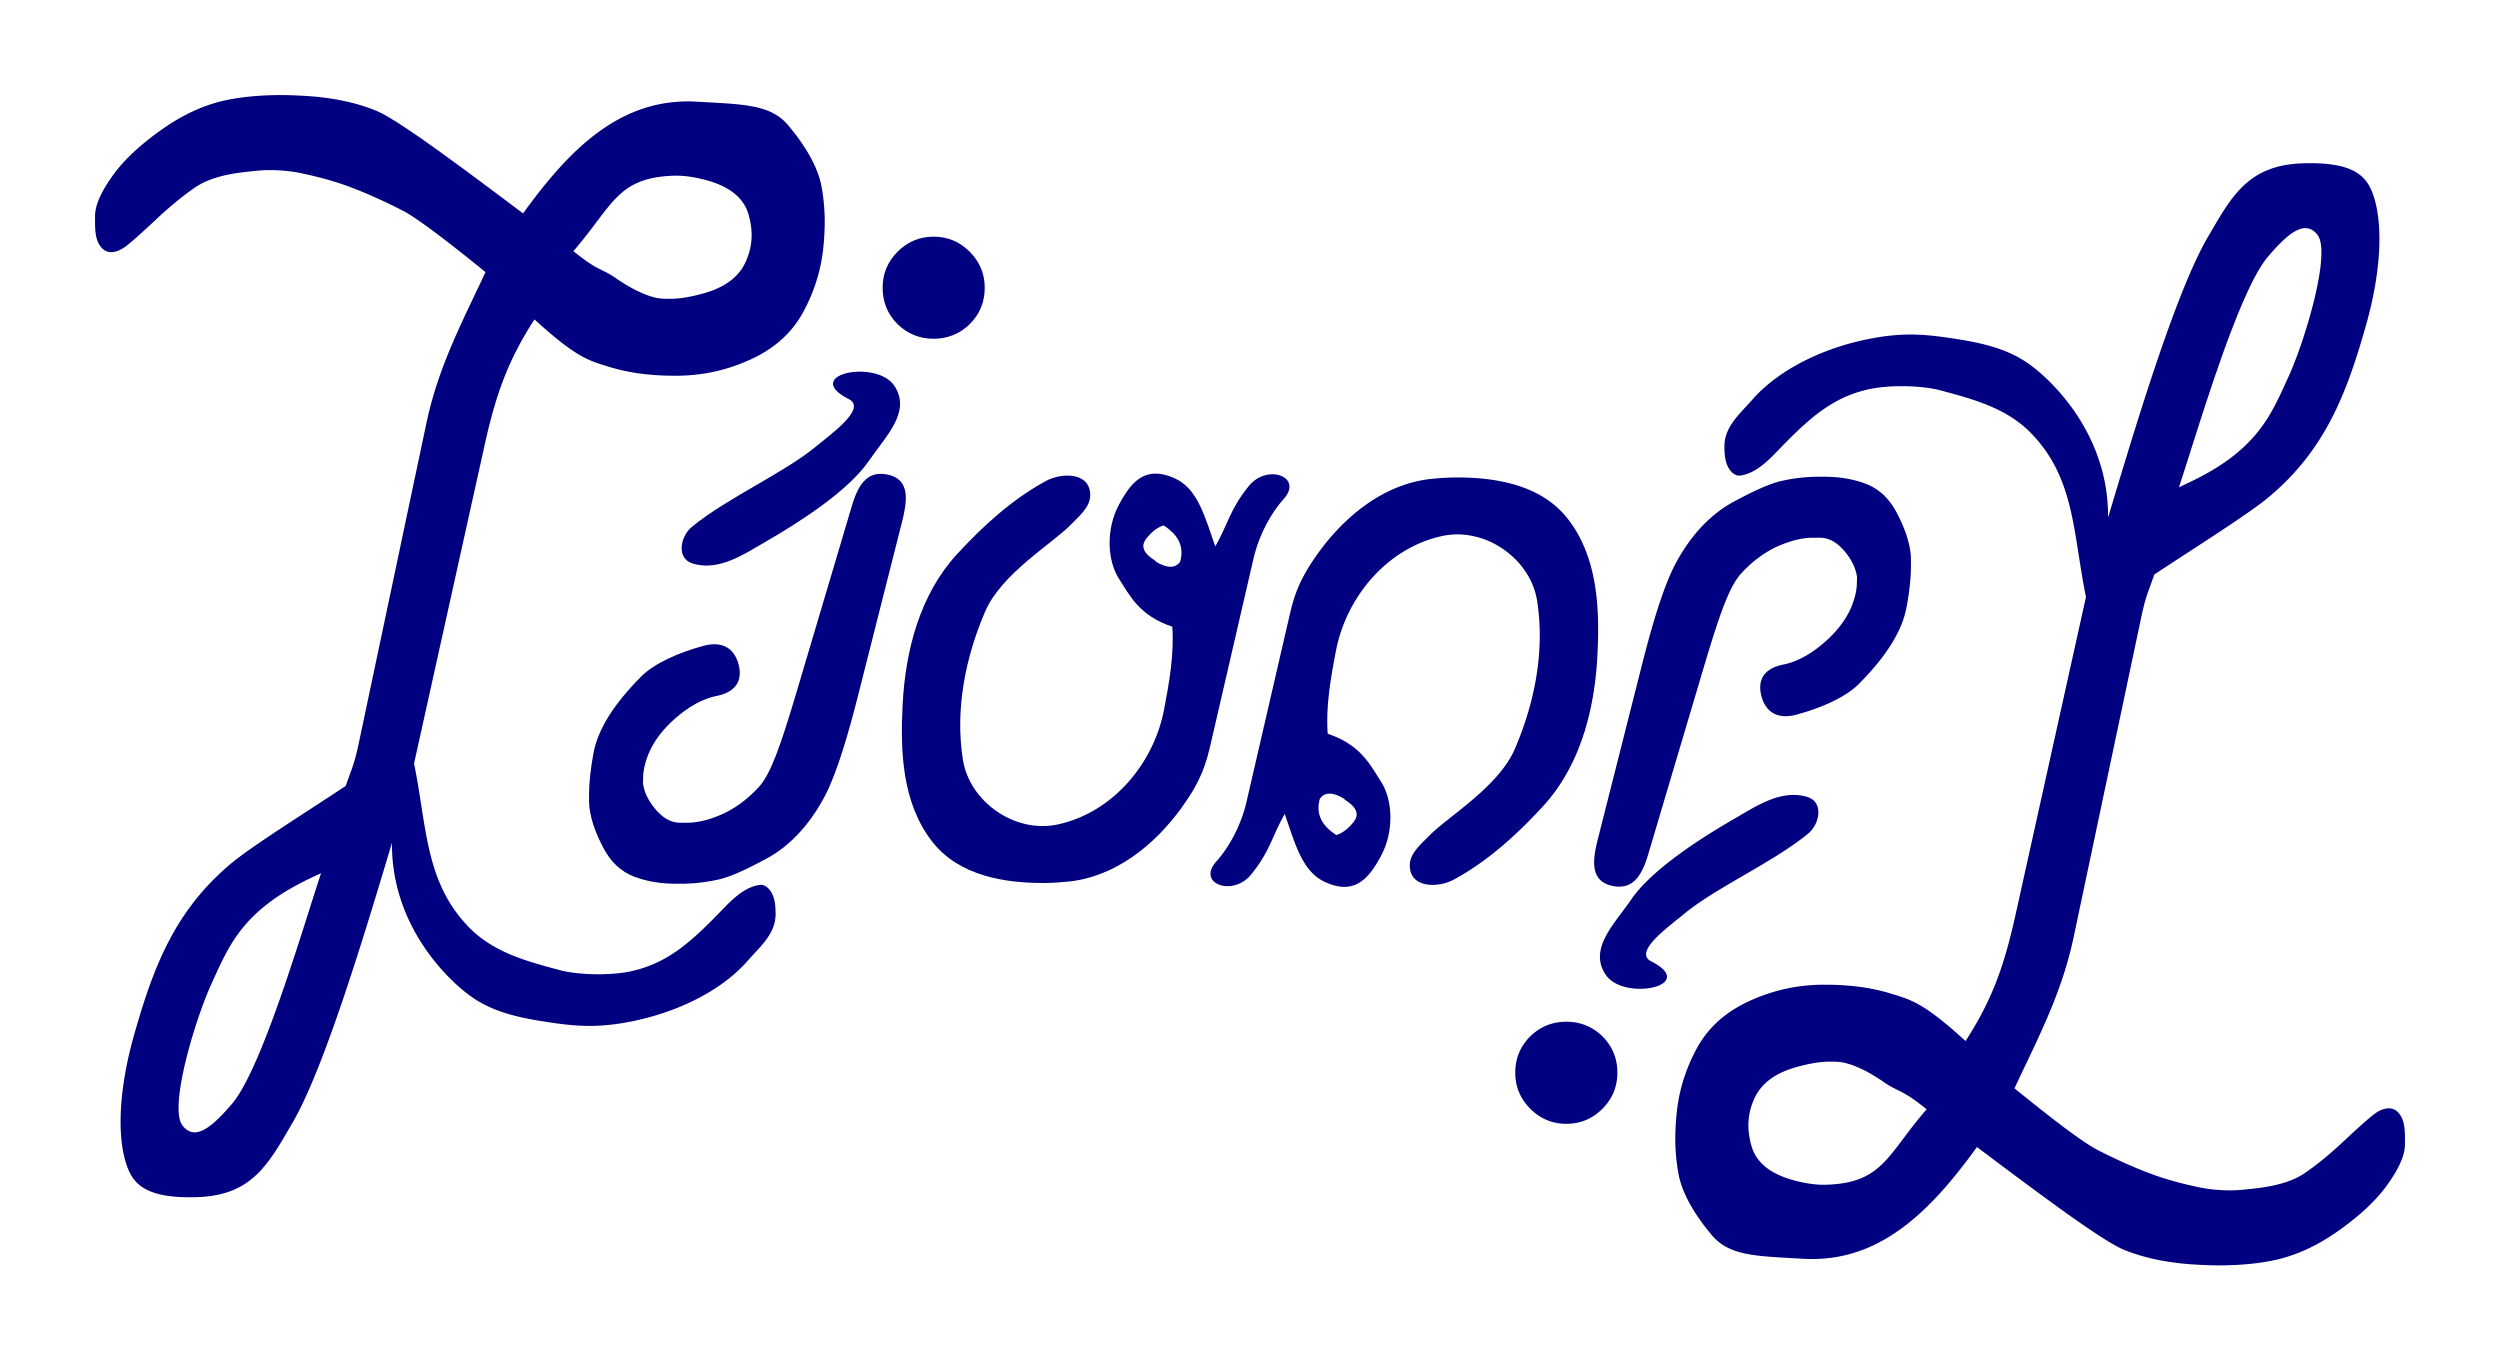 <svg xmlns="http://www.w3.org/2000/svg" viewBox="0 0 788.91 429.31"><g fill="navy"><path d="M88.9 30c-6.317 0-12.114.49-17.375 1.576-6.952 1.435-13.793 4.559-20.531 9.337-6.738 4.778-11.864 9.532-15.312 14.341-3.5 4.881-5.688 9.224-5.688 12.962v2.167c0 2.655.295 4.84 1.094 6.382.99 1.91 2.39 2.798 3.97 2.798 1.579 0 3.18-.701 4.874-2.01 1.57-1.213 4.63-3.908 9.156-8.155 4.528-4.248 8.751-7.731 12.656-10.362 3.78-2.546 9-4.016 15.625-4.767 2.745-.311 5.329-.591 7.75-.591 3.58 0 6.882.343 9.938.985 5.156 1.083 10.329 2.436 15.469 4.373 5.072 1.912 10.567 4.367 16.438 7.367 5.816 2.973 19.196 13.755 26.25 19.462-6.875 14.781-14.83 29.554-18.625 47.513l-21.15 100.11c-1.662 7.864-2.068 7.975-4.344 14.528-13.436 8.894-29.503 18.921-36.062 24.386-17.754 14.792-24.638 32.554-30.832 54.587-4.408 15.68-5.532 30.862-2.262 40.592 2.048 6.095 6.09 10.66 22.094 10.2 17.586-.508 22.697-10.479 30.312-23.555 10.177-17.475 23.132-60.89 31.344-88.26-.233 25.967 17.348 43.023 24.812 48.384 6.088 4.372 13.14 6.371 21.688 7.767 11.069 1.809 18.094 2.454 29.53.121 13.056-2.662 27.44-8.98 36.345-19.178 3.872-4.434 8.687-8.378 8.687-14.629 0-2.654-.294-4.84-1.094-6.382-.99-1.91-2.41-3.023-3.968-2.797-5.741.832-10.101 6.203-14.031 10.165-8.198 8.263-15.418 14.729-26.781 17.129-6.405 1.353-16.442 1.139-22.188-.394-10.606-2.83-21.111-5.626-28.906-13.74-13.692-14.252-13.031-31.48-17.125-51.476l22.188-100.11c3.416-15.414 7.036-26.475 15.812-40.028 13.37 12.212 17.262 13.036 23.688 15.01 6.103 1.875 12.9 2.758 20.375 2.758.53 0 1.062.009 1.593 0 8.107-.133 15.756-1.944 23.031-5.358 7.15-3.355 12.581-8.2 16.125-14.735 3.51-6.473 5.583-13.19 6.313-20.093a81.98 81.98 0 00.469-8.589c0-3.716-.363-7.224-.938-10.559-1.004-5.824-4.48-12.408-10.594-19.699-5.573-6.646-14.202-6.602-28.812-7.446-23.978-1.386-40.132 14.891-54.844 35.261-19.267-14.468-39.348-29.524-46.312-32.385-6.933-2.847-14.844-4.338-23.688-4.767-2.106-.102-4.155-.197-6.156-.197zm123.66 25.45c3.263-.106 6.466.425 9.625 1.221 7.896 1.991 12.576 5.713 14.062 11.15.619 2.262.937 4.351.937 6.342 0 3.053-.693 5.975-2.03 8.786-2.137 4.49-6.388 7.69-12.813 9.534-4.209 1.208-7.821 1.812-10.875 1.812-1.684 0-3.29-.033-4.75-.394-3.909-.966-8.046-3.132-12.469-6.185-4.422-3.053-5.521-2.1-13.312-8.47 12.37-14.181 13.695-23.215 31.625-23.796zM74.5 295.59c6.81-9.841 16.521-15.401 26.812-20.03-5.87 17.681-18.615 61.687-28.125 72.796-6.493 7.585-11.762 11.816-15.625 6.779-4.335-5.653 3.983-33.196 8.937-44.15 2.382-5.265 4.722-10.657 8-15.395z"/><path d="M216.122 278.87c4.181-.12 7.84-.659 10.969-1.406 3.477-.83 8.462-3.064 15-6.625 6.412-3.493 13.097-9.813 18.344-19.906 3.79-7.292 7.437-19.987 10.344-31.47l13.812-54.561c1.6-6.32 3.025-13.75-4.75-15.188-5.413-1.002-8.669 2.008-10.969 9.75l-17.436 58.7c-5.139 17.298-8.24 26.144-12.031 30.25-3.79 4.106-7.986 7.12-12.625 9-3.678 1.49-6.99 2.218-9.938 2.219h-2.218c-3.41 0-6.037-2.088-8.063-4.594-1.975-2.443-3.204-4.93-3.625-7.563-.091-.571 0-1.17 0-1.75 0-2.316.505-4.84 1.594-7.562 1.438-3.595 3.83-6.968 7.094-10.125 3.158-3.054 8.467-7.222 14.438-8.406 7.312-1.452 8.085-6.019 6.969-10.094-1.494-5.453-5.639-7.177-10.97-5.75-7.717 2.065-15.524 5.467-19.75 9.718-8.501 8.555-13.576 16.515-15 24-.998 5.255-1.437 9.753-1.437 13.438 0 1.474-.013 2.838.156 4.094.568 4.219 2.184 8.412 4.438 12.656 2.274 4.283 5.443 7.373 9.781 9 4.085 1.532 8.493 2.188 13.125 2.188h.938c.618 0 1.215.017 1.812 0zm7.281-100.41c6.525-.2 12.594-4.282 18.125-7.469 10.998-6.336 26.238-16.164 32.656-25.562 5.238-7.668 13.493-15.452 8.063-23.656-5.683-8.585-29.633-3.56-14.375 4.188 5.807 2.949-5.89 11.193-10.188 14.78-10.18 8.502-28.271 16.38-39.406 25.563-3.586 2.957-5.044 10.067.53 11.594 1.552.424 3.089.609 4.595.562zm71.22-71.562c4.421 0 8.216-1.54 11.374-4.594 3.159-3.158 4.75-6.972 4.75-11.5 0-4.422-1.591-8.216-4.75-11.375-3.158-3.158-6.953-4.75-11.375-4.75s-8.216 1.592-11.375 4.75c-3.158 3.159-4.719 6.953-4.719 11.375 0 4.528 1.56 8.342 4.72 11.5 3.158 3.054 6.952 4.594 11.374 4.594z" fill-opacity="1"/><path d="M364.78 149.45c-5.205-.058-8.57 3.903-11.75 9.937-4.082 7.747-3.63 17.59.156 23.375 3.217 4.914 6.173 11.482 16.75 15 .603 8.774-.954 17.534-2.594 26.125-3.253 17.045-16.185 32.533-33.562 36.281-13.473 2.906-27.846-7.109-29.938-20.5-2.46-15.75.752-32.075 7.032-46.687 5.142-11.967 21.118-21.364 26.969-27.344 2.592-2.649 6.122-5.544 6.187-9.25.131-7.417-8.912-7.364-14-4.593-10.724 5.84-19.899 14.237-28.094 23.156-11.692 12.726-16.197 30.396-17.094 47.219-.787 14.773-.214 31.204 9.344 43.438 8.435 10.796 22.926 13.153 35.812 13.03 2.276-.02 4.546-.194 6.812-.406 15.045-1.405 27.6-11.607 36.125-23.438 6.26-8.686 7.702-13.934 9.125-20.094l13.5-58.438c1.787-7.732 5.734-14.613 9.5-18.78 6.345-7.023-5.188-11.27-10.969-4.126-5.99 7.405-6.444 11.755-10.594 19.094-3.339-9.514-5.514-18.242-12.844-21.53-2.203-.99-4.14-1.45-5.875-1.47zm2.406 16.344c4.804 3.043 6.545 6.854 5.219 11.469-1.547 2.14-4.12 2.125-7.719-.062-.09-.055-.117-.129-.062-.219-3.51-2.132-4.594-4.278-3.282-6.437l.25-.407c1.747-2.265 3.604-3.705 5.594-4.343z"/><path d="M572.788 150.448c-4.181.12-7.84.659-10.969 1.406-3.477.83-8.462 3.064-15 6.625-6.412 3.493-13.097 9.813-18.344 19.906-3.79 7.292-7.437 19.987-10.344 31.47l-13.812 54.561c-1.6 6.32-3.025 13.75 4.75 15.188 5.413 1.002 8.669-2.008 10.969-9.75l17.436-58.7c5.139-17.298 8.24-26.144 12.031-30.25 3.79-4.106 7.986-7.12 12.625-9 3.678-1.49 6.99-2.219 9.937-2.219h2.22c3.41 0 6.036 2.088 8.062 4.594 1.974 2.443 3.204 4.93 3.625 7.563.091.571 0 1.17 0 1.75 0 2.316-.505 4.84-1.594 7.562-1.438 3.594-3.83 6.968-7.094 10.125-3.158 3.054-8.467 7.221-14.438 8.406-7.313 1.452-8.085 6.019-6.969 10.094 1.494 5.453 5.639 7.177 10.97 5.75 7.717-2.065 15.524-5.467 19.75-9.718 8.501-8.555 13.576-16.515 15-24 .998-5.255 1.437-9.753 1.437-13.438 0-1.474.013-2.838-.156-4.094-.568-4.219-2.184-8.412-4.438-12.656-2.274-4.284-5.443-7.373-9.781-9-4.085-1.532-8.493-2.188-13.125-2.188h-.938c-.618 0-1.215-.017-1.812 0zm-7.281 100.41c-6.525.2-12.594 4.282-18.125 7.469-10.998 6.336-26.238 16.164-32.656 25.562-5.238 7.668-13.493 15.452-8.063 23.656 5.683 8.585 29.633 3.56 14.375-4.188-5.807-2.949 5.89-11.193 10.188-14.78 10.18-8.502 28.271-16.38 39.406-25.563 3.586-2.957 5.044-10.067-.531-11.594a15.539 15.539 0 00-4.594-.562zm-71.22 71.562c-4.421 0-8.216 1.54-11.374 4.594-3.159 3.158-4.75 6.972-4.75 11.5 0 4.422 1.591 8.216 4.75 11.375 3.158 3.158 6.953 4.75 11.375 4.75s8.216-1.592 11.375-4.75c3.158-3.159 4.719-6.953 4.719-11.375 0-4.528-1.56-8.342-4.72-11.5-3.158-3.054-6.952-4.594-11.374-4.594z" fill-opacity="1"/><path d="M424.13 279.86c5.205.058 8.57-3.903 11.75-9.938 4.082-7.747 3.63-17.59-.156-23.375-3.217-4.913-6.173-11.481-16.75-15-.603-8.773.954-17.533 2.594-26.124 3.253-17.045 16.185-32.533 33.562-36.281 13.473-2.906 27.846 7.109 29.938 20.5 2.46 15.75-.752 32.075-7.032 46.687-5.142 11.967-21.118 21.364-26.969 27.344-2.592 2.649-6.122 5.544-6.187 9.25-.131 7.417 8.912 7.364 14 4.593 10.724-5.84 19.899-14.237 28.094-23.156 11.692-12.726 16.197-30.396 17.094-47.219.787-14.773.214-31.204-9.344-43.438-8.435-10.796-22.926-13.153-35.812-13.03-2.276.02-4.546.194-6.812.406-15.045 1.405-27.6 11.607-36.125 23.438-6.26 8.686-7.702 13.934-9.125 20.094l-13.5 58.438c-1.787 7.732-5.734 14.612-9.5 18.78-6.345 7.023 5.188 11.27 10.969 4.125 5.99-7.404 6.444-11.755 10.594-19.094 3.339 9.515 5.514 18.242 12.844 21.531 2.203.99 4.14 1.45 5.875 1.47zm-2.406-16.344c-4.804-3.043-6.545-6.854-5.219-11.469 1.547-2.14 4.12-2.125 7.719.062.09.055.117.129.062.219 3.51 2.132 4.594 4.278 3.281 6.437l-.25.407c-1.746 2.265-3.603 3.705-5.593 4.343zM700.01 399.31c6.317 0 12.114-.49 17.375-1.576 6.952-1.435 13.793-4.559 20.531-9.337 6.738-4.778 11.864-9.532 15.312-14.341 3.5-4.881 5.688-9.224 5.688-12.962v-2.167c0-2.655-.295-4.84-1.094-6.382-.99-1.91-2.39-2.798-3.969-2.798-1.58 0-3.182.701-4.875 2.01-1.57 1.213-4.63 3.908-9.156 8.155-4.528 4.248-8.751 7.731-12.656 10.362-3.78 2.546-9 4.016-15.625 4.767-2.745.311-5.329.591-7.75.591-3.58 0-6.882-.343-9.938-.985-5.156-1.083-10.329-2.436-15.469-4.373-5.072-1.912-10.567-4.367-16.438-7.367-5.816-2.973-19.196-13.755-26.25-19.462 6.875-14.781 14.83-29.554 18.625-47.513l21.156-100.11c1.662-7.864 2.068-7.975 4.344-14.528 13.436-8.894 29.503-18.921 36.062-24.386 17.754-14.792 24.638-32.554 30.832-54.587 4.408-15.68 5.532-30.862 2.262-40.592-2.048-6.095-6.09-10.66-22.094-10.2-17.586.508-22.697 10.479-30.312 23.555-10.177 17.475-23.132 60.89-31.344 88.26.233-25.967-17.348-43.023-24.812-48.384-6.088-4.372-13.14-6.371-21.688-7.767-11.069-1.809-18.094-2.454-29.53-.121-13.056 2.662-27.44 8.98-36.345 19.178-3.872 4.434-8.688 8.378-8.687 14.629 0 2.654.294 4.84 1.093 6.382.99 1.91 2.41 3.023 3.97 2.797 5.74-.832 10.1-6.203 14.03-10.165 8.198-8.263 15.418-14.729 26.781-17.129 6.405-1.353 16.442-1.139 22.188.394 10.606 2.83 21.111 5.626 28.906 13.74 13.692 14.252 13.031 31.48 17.125 51.476l-22.188 100.11c-3.416 15.414-7.036 26.475-15.812 40.028-13.37-12.212-17.262-13.036-23.688-15.01-6.103-1.875-12.9-2.758-20.375-2.758-.531 0-1.062-.009-1.594 0-8.107.133-15.756 1.944-23.03 5.358-7.15 3.355-12.582 8.2-16.126 14.735-3.51 6.474-5.582 13.19-6.312 20.093a81.996 81.996 0 00-.469 8.589c0 3.717.363 7.224.938 10.559 1.004 5.824 4.48 12.408 10.594 19.699 5.573 6.646 14.202 6.602 28.812 7.446 23.978 1.386 40.132-14.891 54.844-35.261 19.267 14.468 39.348 29.524 46.312 32.385 6.933 2.847 14.844 4.338 23.688 4.767 2.106.102 4.155.197 6.156.197zm-123.66-25.451c-3.263.106-6.466-.425-9.625-1.221-7.896-1.991-12.576-5.713-14.062-11.15-.619-2.262-.938-4.351-.938-6.342 0-3.053.694-5.975 2.032-8.786 2.136-4.49 6.387-7.69 12.812-9.534 4.209-1.208 7.821-1.812 10.875-1.812 1.684 0 3.29.033 4.75.394 3.909.966 8.046 3.132 12.469 6.185 4.422 3.053 5.52 2.1 13.312 8.47-12.37 14.181-13.695 23.215-31.625 23.796zm138.06-240.14c-6.81 9.841-16.521 15.401-26.812 20.03 5.87-17.681 18.614-61.687 28.125-72.796 6.493-7.585 11.762-11.816 15.625-6.779 4.335 5.653-3.983 33.196-8.937 44.15-2.382 5.265-4.722 10.657-8 15.395z"/></g><path fill="#0ff" d="M795.91 460.31h30v30h-30zM-64.04-40h30v30h-30z"/></svg>